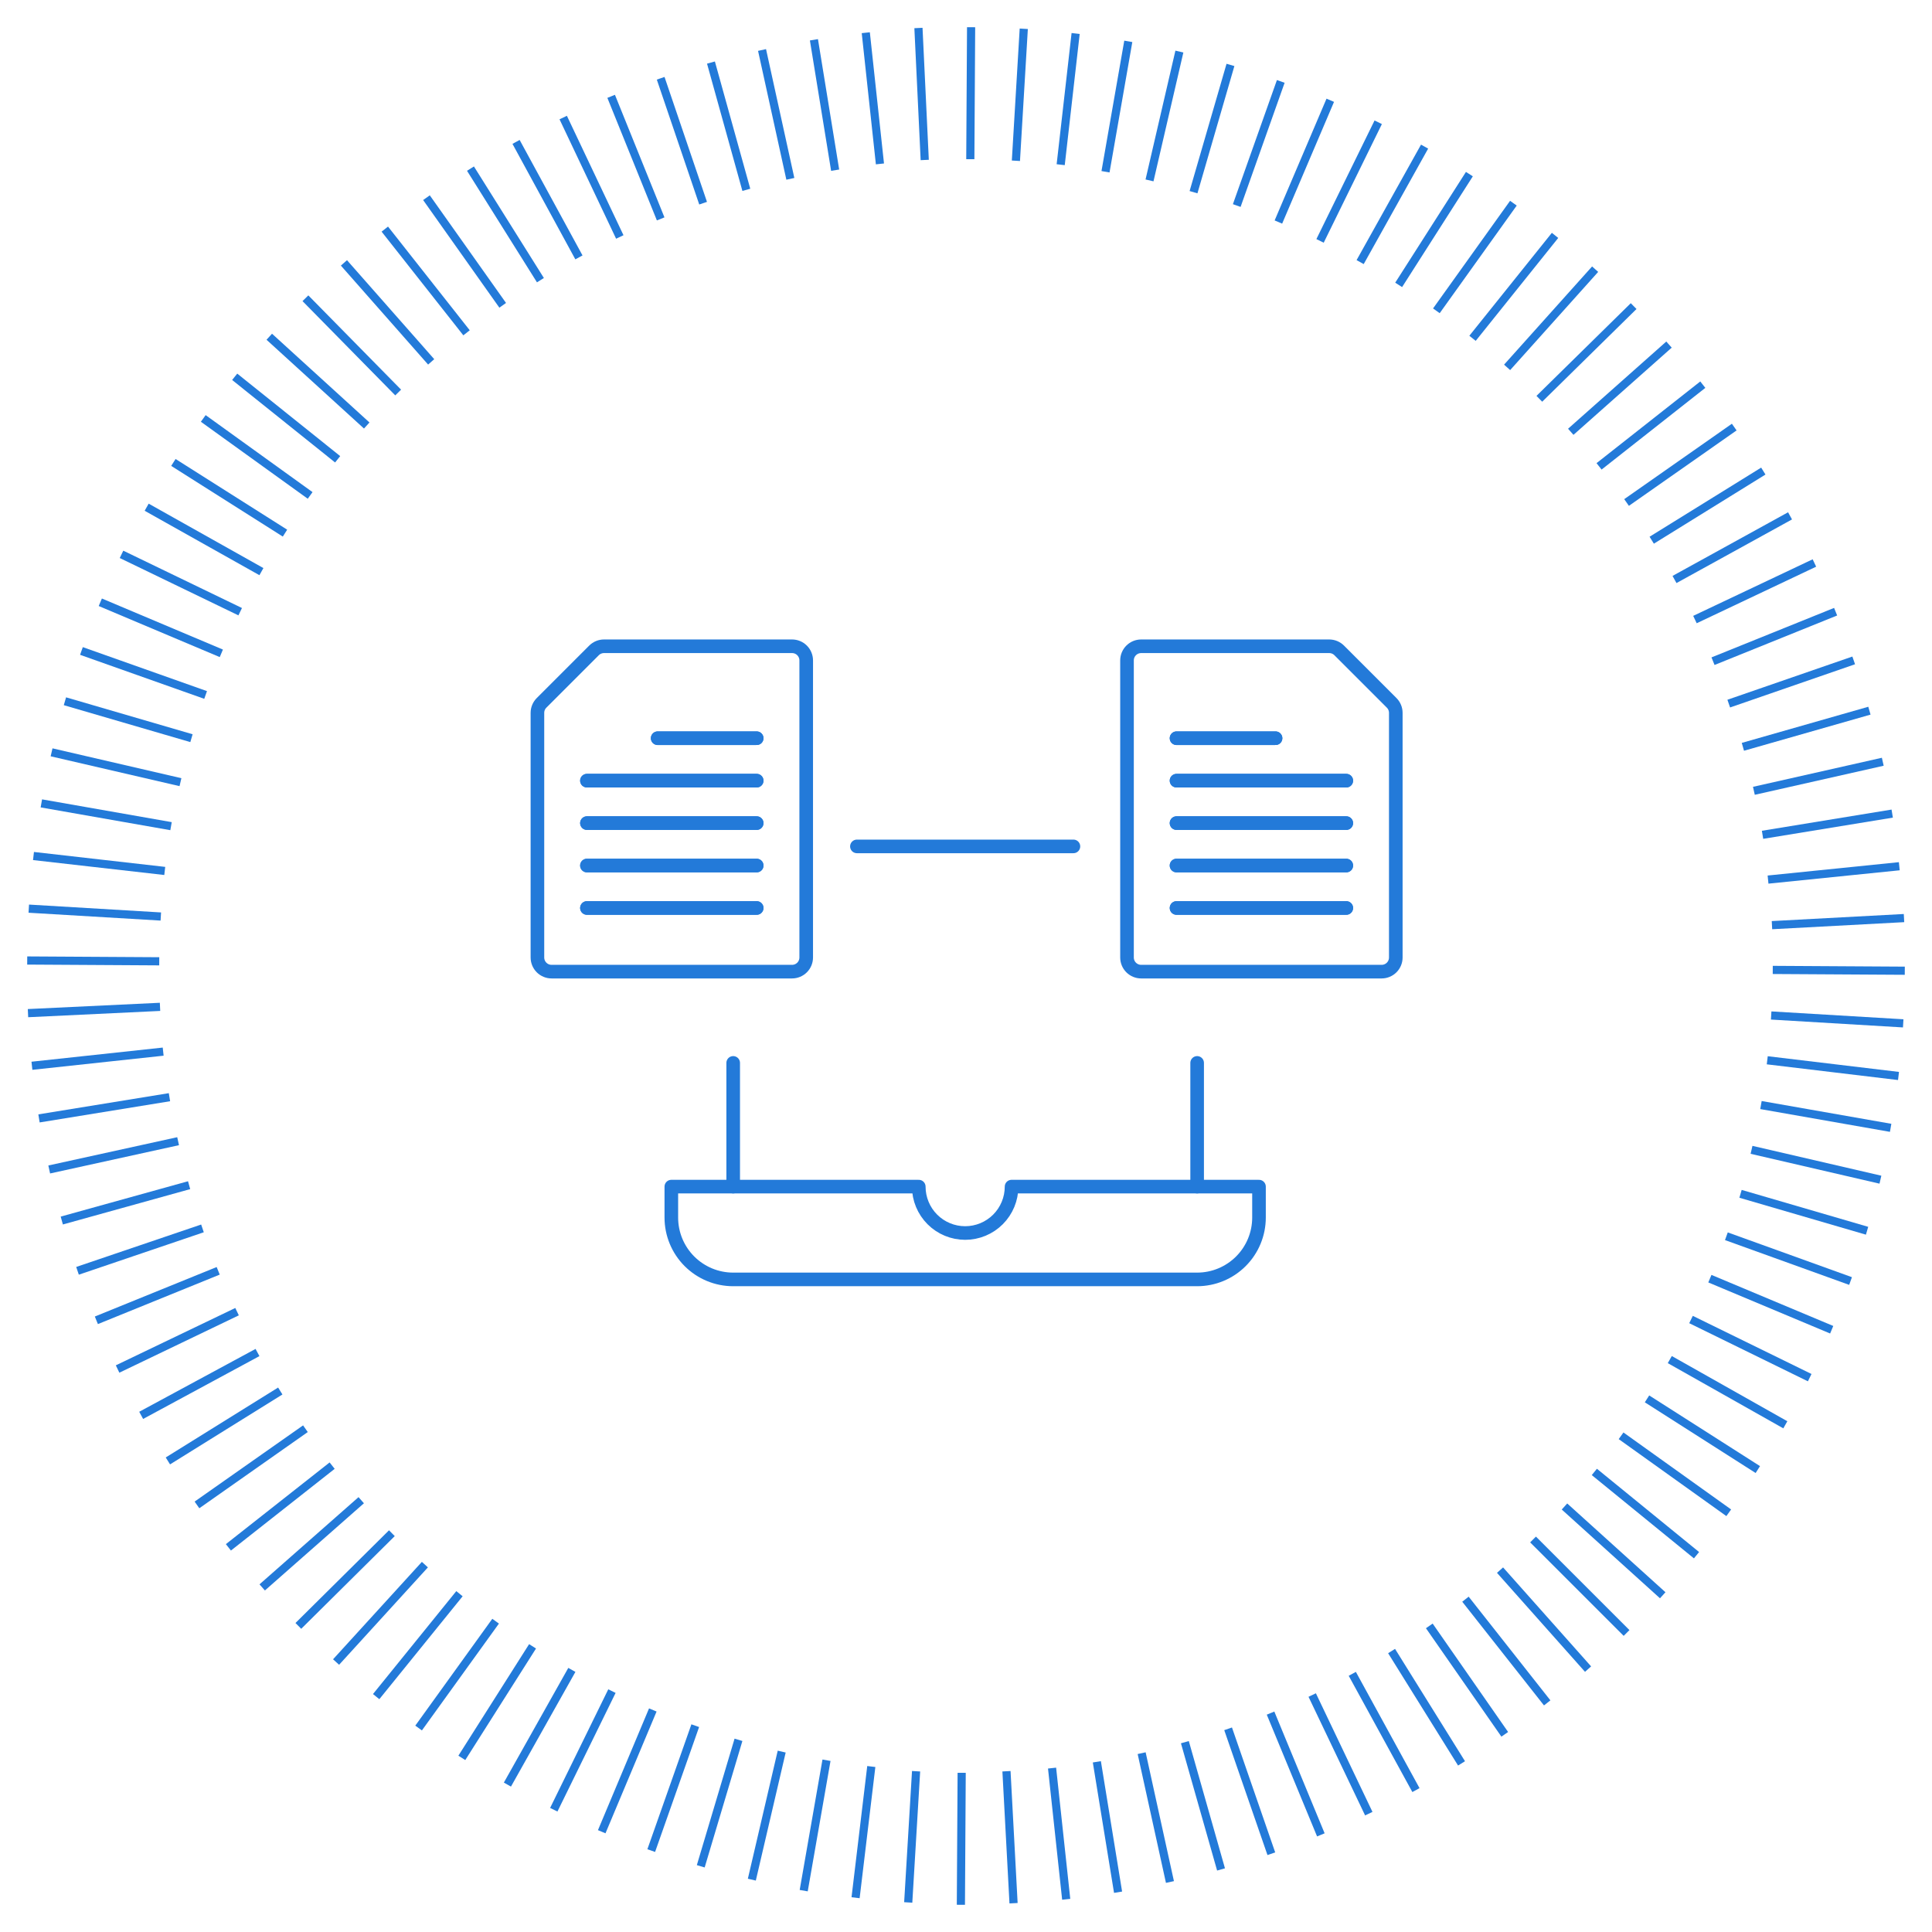 <svg width="284" height="284" viewBox="0 0 284 284" fill="none" xmlns="http://www.w3.org/2000/svg">
<path d="M4.115 148.929L23.524 148.005" stroke="#237AD9" stroke-width="1.2" stroke-miterlimit="10"/>
<path d="M4.693 156.666L23.986 154.587" stroke="#237AD9" stroke-width="1.2" stroke-miterlimit="10"/>
<path d="M5.733 164.403L24.911 161.285" stroke="#237AD9" stroke-width="1.2" stroke-miterlimit="10"/>
<path d="M7.235 171.91L26.181 167.752" stroke="#237AD9" stroke-width="1.2" stroke-miterlimit="10"/>
<path d="M9.083 179.416L27.799 174.219" stroke="#237AD9" stroke-width="1.2" stroke-miterlimit="10"/>
<path d="M11.394 186.807L29.763 180.571" stroke="#237AD9" stroke-width="1.2" stroke-miterlimit="10"/>
<path d="M14.166 194.082L32.074 186.807" stroke="#237AD9" stroke-width="1.2" stroke-miterlimit="10"/>
<path d="M17.286 201.242L34.846 192.812" stroke="#237AD9" stroke-width="1.2" stroke-miterlimit="10"/>
<path d="M20.752 208.055L37.85 198.817" stroke="#237AD9" stroke-width="1.2" stroke-miterlimit="10"/>
<path d="M24.68 214.753L41.2 204.475" stroke="#237AD9" stroke-width="1.2" stroke-miterlimit="10"/>
<path d="M28.954 221.22L44.897 210.018" stroke="#237AD9" stroke-width="1.2" stroke-miterlimit="10"/>
<path d="M33.575 227.456L48.825 215.446" stroke="#237AD9" stroke-width="1.2" stroke-miterlimit="10"/>
<path d="M38.543 233.346L53.1 220.527" stroke="#237AD9" stroke-width="1.2" stroke-miterlimit="10"/>
<path d="M43.857 239.004L57.605 225.377" stroke="#237AD9" stroke-width="1.2" stroke-miterlimit="10"/>
<path d="M49.403 244.316L62.458 229.997" stroke="#237AD9" stroke-width="1.2" stroke-miterlimit="10"/>
<path d="M55.295 249.398L67.541 234.27" stroke="#237AD9" stroke-width="1.2" stroke-miterlimit="10"/>
<path d="M61.533 254.017L72.855 238.311" stroke="#237AD9" stroke-width="1.2" stroke-miterlimit="10"/>
<path d="M67.887 258.405L78.285 242.007" stroke="#237AD9" stroke-width="1.2" stroke-miterlimit="10"/>
<path d="M74.588 262.331L84.062 245.471" stroke="#237AD9" stroke-width="1.2" stroke-miterlimit="10"/>
<path d="M81.405 266.027L89.954 248.589" stroke="#237AD9" stroke-width="1.2" stroke-miterlimit="10"/>
<path d="M88.452 269.26L95.961 251.361" stroke="#237AD9" stroke-width="1.2" stroke-miterlimit="10"/>
<path d="M95.73 272.032L102.2 253.67" stroke="#237AD9" stroke-width="1.2" stroke-miterlimit="10"/>
<path d="M103.009 274.341L108.555 255.749" stroke="#237AD9" stroke-width="1.2" stroke-miterlimit="10"/>
<path d="M110.518 276.305L114.908 257.481" stroke="#237AD9" stroke-width="1.2" stroke-miterlimit="10"/>
<path d="M118.143 277.921L121.493 258.751" stroke="#237AD9" stroke-width="1.2" stroke-miterlimit="10"/>
<path d="M125.768 278.961L128.079 259.675" stroke="#237AD9" stroke-width="1.2" stroke-miterlimit="10"/>
<path d="M133.508 279.654L134.663 260.368" stroke="#237AD9" stroke-width="1.2" stroke-miterlimit="10"/>
<path d="M141.248 280L141.364 260.599" stroke="#237AD9" stroke-width="1.2" stroke-miterlimit="10"/>
<path d="M148.99 279.769L147.95 260.368" stroke="#237AD9" stroke-width="1.2" stroke-miterlimit="10"/>
<path d="M156.73 279.192L154.651 259.906" stroke="#237AD9" stroke-width="1.2" stroke-miterlimit="10"/>
<path d="M164.354 278.152L161.235 258.982" stroke="#237AD9" stroke-width="1.2" stroke-miterlimit="10"/>
<path d="M171.979 276.651L167.82 257.712" stroke="#237AD9" stroke-width="1.2" stroke-miterlimit="10"/>
<path d="M179.49 274.803L174.174 256.095" stroke="#237AD9" stroke-width="1.2" stroke-miterlimit="10"/>
<path d="M186.883 272.494L180.529 254.132" stroke="#237AD9" stroke-width="1.2" stroke-miterlimit="10"/>
<path d="M194.162 269.722L186.768 251.823" stroke="#237AD9" stroke-width="1.2" stroke-miterlimit="10"/>
<path d="M201.209 266.604L192.891 249.167" stroke="#237AD9" stroke-width="1.2" stroke-miterlimit="10"/>
<path d="M208.141 263.14L198.783 246.049" stroke="#237AD9" stroke-width="1.2" stroke-miterlimit="10"/>
<path d="M214.842 259.213L204.56 242.7" stroke="#237AD9" stroke-width="1.2" stroke-miterlimit="10"/>
<path d="M221.195 254.941L210.104 239.004" stroke="#237AD9" stroke-width="1.2" stroke-miterlimit="10"/>
<path d="M227.434 250.321L215.419 235.078" stroke="#237AD9" stroke-width="1.2" stroke-miterlimit="10"/>
<path d="M233.442 245.356L220.502 230.805" stroke="#237AD9" stroke-width="1.2" stroke-miterlimit="10"/>
<path d="M239.102 240.044L225.354 226.301" stroke="#237AD9" stroke-width="1.2" stroke-miterlimit="10"/>
<path d="M244.417 234.5L229.976 221.451" stroke="#237AD9" stroke-width="1.2" stroke-miterlimit="10"/>
<path d="M249.384 228.611L234.365 216.37" stroke="#237AD9" stroke-width="1.2" stroke-miterlimit="10"/>
<path d="M254.121 222.375L238.294 211.058" stroke="#237AD9" stroke-width="1.2" stroke-miterlimit="10"/>
<path d="M258.396 216.023L242.107 205.63" stroke="#237AD9" stroke-width="1.2" stroke-miterlimit="10"/>
<path d="M262.439 209.441L245.456 199.856" stroke="#237AD9" stroke-width="1.2" stroke-miterlimit="10"/>
<path d="M266.021 202.512L248.576 193.967" stroke="#237AD9" stroke-width="1.2" stroke-miterlimit="10"/>
<path d="M269.256 195.468L251.349 187.962" stroke="#237AD9" stroke-width="1.2" stroke-miterlimit="10"/>
<path d="M272.028 188.308L253.774 181.726" stroke="#237AD9" stroke-width="1.2" stroke-miterlimit="10"/>
<path d="M274.454 180.917L255.854 175.49" stroke="#237AD9" stroke-width="1.2" stroke-miterlimit="10"/>
<path d="M276.418 173.411L257.471 169.023" stroke="#237AD9" stroke-width="1.2" stroke-miterlimit="10"/>
<path d="M277.92 165.789L258.857 162.44" stroke="#237AD9" stroke-width="1.2" stroke-miterlimit="10"/>
<path d="M279.076 158.167L259.783 155.858" stroke="#237AD9" stroke-width="1.2" stroke-miterlimit="10"/>
<path d="M279.768 150.43L260.359 149.275" stroke="#237AD9" stroke-width="1.2" stroke-miterlimit="10"/>
<path d="M280 142.693L260.591 142.577" stroke="#237AD9" stroke-width="1.2" stroke-miterlimit="10"/>
<path d="M279.885 134.956L260.476 135.995" stroke="#237AD9" stroke-width="1.2" stroke-miterlimit="10"/>
<path d="M279.192 127.334L259.898 129.297" stroke="#237AD9" stroke-width="1.2" stroke-miterlimit="10"/>
<path d="M278.151 119.597L259.089 122.715" stroke="#237AD9" stroke-width="1.2" stroke-miterlimit="10"/>
<path d="M276.764 111.975L257.818 116.248" stroke="#237AD9" stroke-width="1.2" stroke-miterlimit="10"/>
<path d="M274.801 104.469L256.201 109.781" stroke="#237AD9" stroke-width="1.2" stroke-miterlimit="10"/>
<path d="M272.491 97.078L254.122 103.429" stroke="#237AD9" stroke-width="1.2" stroke-miterlimit="10"/>
<path d="M269.833 89.918L251.81 97.193" stroke="#237AD9" stroke-width="1.2" stroke-miterlimit="10"/>
<path d="M266.714 82.758L249.154 91.073" stroke="#237AD9" stroke-width="1.2" stroke-miterlimit="10"/>
<path d="M263.132 75.829L246.149 85.183" stroke="#237AD9" stroke-width="1.2" stroke-miterlimit="10"/>
<path d="M259.204 69.247L242.799 79.409" stroke="#237AD9" stroke-width="1.2" stroke-miterlimit="10"/>
<path d="M254.929 62.78L239.102 73.866" stroke="#237AD9" stroke-width="1.2" stroke-miterlimit="10"/>
<path d="M250.309 56.544L235.059 68.554" stroke="#237AD9" stroke-width="1.2" stroke-miterlimit="10"/>
<path d="M245.341 50.654L230.899 63.473" stroke="#237AD9" stroke-width="1.2" stroke-miterlimit="10"/>
<path d="M240.143 44.996L226.279 58.623" stroke="#237AD9" stroke-width="1.2" stroke-miterlimit="10"/>
<path d="M234.482 39.568L221.542 54.003" stroke="#237AD9" stroke-width="1.2" stroke-miterlimit="10"/>
<path d="M228.589 34.602L216.458 49.731" stroke="#237AD9" stroke-width="1.2" stroke-miterlimit="10"/>
<path d="M222.466 29.868L211.144 45.689" stroke="#237AD9" stroke-width="1.2" stroke-miterlimit="10"/>
<path d="M215.997 25.595L205.599 41.878" stroke="#237AD9" stroke-width="1.2" stroke-miterlimit="10"/>
<path d="M209.411 21.553L199.938 38.529" stroke="#237AD9" stroke-width="1.2" stroke-miterlimit="10"/>
<path d="M202.595 17.973L194.045 35.411" stroke="#237AD9" stroke-width="1.2" stroke-miterlimit="10"/>
<path d="M195.547 14.74L187.922 32.639" stroke="#237AD9" stroke-width="1.2" stroke-miterlimit="10"/>
<path d="M188.27 11.968L181.799 30.214" stroke="#237AD9" stroke-width="1.2" stroke-miterlimit="10"/>
<path d="M180.875 9.543L175.445 28.251" stroke="#237AD9" stroke-width="1.2" stroke-miterlimit="10"/>
<path d="M173.367 7.58L168.977 26.519" stroke="#237AD9" stroke-width="1.2" stroke-miterlimit="10"/>
<path d="M165.857 6.079L162.507 25.248" stroke="#237AD9" stroke-width="1.2" stroke-miterlimit="10"/>
<path d="M158.116 4.924L155.92 24.209" stroke="#237AD9" stroke-width="1.2" stroke-miterlimit="10"/>
<path d="M150.492 4.231L149.336 23.632" stroke="#237AD9" stroke-width="1.2" stroke-miterlimit="10"/>
<path d="M142.75 4L142.634 23.401" stroke="#237AD9" stroke-width="1.2" stroke-miterlimit="10"/>
<path d="M135.01 4.115L135.934 23.516" stroke="#237AD9" stroke-width="1.2" stroke-miterlimit="10"/>
<path d="M127.269 4.808L129.349 24.094" stroke="#237AD9" stroke-width="1.2" stroke-miterlimit="10"/>
<path d="M119.646 5.848L122.765 25.017" stroke="#237AD9" stroke-width="1.2" stroke-miterlimit="10"/>
<path d="M112.019 7.349L116.179 26.288" stroke="#237AD9" stroke-width="1.2" stroke-miterlimit="10"/>
<path d="M104.51 9.197L109.709 27.905" stroke="#237AD9" stroke-width="1.2" stroke-miterlimit="10"/>
<path d="M97.117 11.506L103.355 29.868" stroke="#237AD9" stroke-width="1.2" stroke-miterlimit="10"/>
<path d="M89.839 14.162L97.117 32.177" stroke="#237AD9" stroke-width="1.2" stroke-miterlimit="10"/>
<path d="M82.791 17.28L91.109 34.834" stroke="#237AD9" stroke-width="1.2" stroke-miterlimit="10"/>
<path d="M75.859 20.86L85.101 37.836" stroke="#237AD9" stroke-width="1.2" stroke-miterlimit="10"/>
<path d="M69.159 24.787L79.441 41.185" stroke="#237AD9" stroke-width="1.2" stroke-miterlimit="10"/>
<path d="M62.689 29.059L73.895 44.88" stroke="#237AD9" stroke-width="1.2" stroke-miterlimit="10"/>
<path d="M56.566 33.679L68.581 48.922" stroke="#237AD9" stroke-width="1.2" stroke-miterlimit="10"/>
<path d="M50.558 38.644L63.382 53.195" stroke="#237AD9" stroke-width="1.2" stroke-miterlimit="10"/>
<path d="M44.897 43.841L58.53 57.699" stroke="#237AD9" stroke-width="1.2" stroke-miterlimit="10"/>
<path d="M39.583 49.5L53.909 62.549" stroke="#237AD9" stroke-width="1.2" stroke-miterlimit="10"/>
<path d="M34.5 55.389L49.634 67.515" stroke="#237AD9" stroke-width="1.2" stroke-miterlimit="10"/>
<path d="M29.879 61.51L45.591 72.827" stroke="#237AD9" stroke-width="1.2" stroke-miterlimit="10"/>
<path d="M25.488 67.977L41.893 78.37" stroke="#237AD9" stroke-width="1.2" stroke-miterlimit="10"/>
<path d="M21.56 74.559L38.428 84.029" stroke="#237AD9" stroke-width="1.2" stroke-miterlimit="10"/>
<path d="M17.863 81.488L35.308 89.918" stroke="#237AD9" stroke-width="1.2" stroke-miterlimit="10"/>
<path d="M14.744 88.532L32.536 96.038" stroke="#237AD9" stroke-width="1.2" stroke-miterlimit="10"/>
<path d="M11.971 95.692L30.225 102.159" stroke="#237AD9" stroke-width="1.2" stroke-miterlimit="10"/>
<path d="M9.545 103.083L28.145 108.51" stroke="#237AD9" stroke-width="1.2" stroke-miterlimit="10"/>
<path d="M7.581 110.589L26.528 114.977" stroke="#237AD9" stroke-width="1.2" stroke-miterlimit="10"/>
<path d="M6.079 118.095L25.141 121.444" stroke="#237AD9" stroke-width="1.2" stroke-miterlimit="10"/>
<path d="M4.924 125.833L24.218 128.027" stroke="#237AD9" stroke-width="1.2" stroke-miterlimit="10"/>
<path d="M4.231 133.57L23.64 134.725" stroke="#237AD9" stroke-width="1.2" stroke-miterlimit="10"/>
<path d="M4 141.192L23.409 141.308" stroke="#237AD9" stroke-width="1.2" stroke-miterlimit="10"/>
<path d="M107.777 156.245V174.431" stroke="#237AD9" stroke-width="2" stroke-linecap="round" stroke-linejoin="round"/>
<path d="M157.79 124.419H125.964" stroke="#237AD9" stroke-width="2" stroke-linecap="round" stroke-linejoin="round"/>
<path d="M175.977 174.431V156.245" stroke="#237AD9" stroke-width="2" stroke-linecap="round" stroke-linejoin="round"/>
<path d="M148.697 174.431C148.697 176.24 147.978 177.975 146.699 179.254C145.42 180.533 143.686 181.251 141.877 181.251C140.068 181.251 138.334 180.533 137.055 179.254C135.776 177.975 135.057 176.24 135.057 174.431H98.684V178.978C98.684 181.39 99.642 183.703 101.347 185.408C103.053 187.113 105.366 188.071 107.777 188.071H175.977C178.388 188.071 180.701 187.113 182.407 185.408C184.112 183.703 185.07 181.39 185.07 178.978V174.431H148.697Z" stroke="#237AD9" stroke-width="2" stroke-linecap="round" stroke-linejoin="round"/>
<path d="M204.57 103.318C204.96 103.708 205.179 104.237 205.179 104.788V140.749C205.179 141.301 204.96 141.83 204.57 142.22C204.18 142.609 203.651 142.829 203.099 142.829H167.748C167.196 142.829 166.667 142.609 166.277 142.22C165.887 141.83 165.668 141.301 165.668 140.749V97.079C165.668 96.528 165.887 95.999 166.277 95.609C166.667 95.219 167.196 95 167.748 95H195.391C195.942 95 196.471 95.219 196.861 95.609L204.57 103.318Z" stroke="#237AD9" stroke-width="2" stroke-linecap="round" stroke-linejoin="round"/>
<path d="M172.947 127.232H197.901" stroke="#237AD9" stroke-width="2" stroke-linecap="round" stroke-linejoin="round"/>
<path d="M172.947 133.471H197.901" stroke="#237AD9" stroke-width="2" stroke-linecap="round" stroke-linejoin="round"/>
<path d="M172.947 120.994H197.901" stroke="#237AD9" stroke-width="2" stroke-linecap="round" stroke-linejoin="round"/>
<path d="M172.947 114.755H197.901" stroke="#237AD9" stroke-width="2" stroke-linecap="round" stroke-linejoin="round"/>
<path d="M172.947 108.517H187.503" stroke="#237AD9" stroke-width="2" stroke-linecap="round" stroke-linejoin="round"/>
<path d="M172.947 108.517H187.503" stroke="#237AD9" stroke-width="2" stroke-linecap="round" stroke-linejoin="round"/>
<path d="M172.947 114.755H197.901" stroke="#237AD9" stroke-width="2" stroke-linecap="round" stroke-linejoin="round"/>
<path d="M172.947 120.994H197.901" stroke="#237AD9" stroke-width="2" stroke-linecap="round" stroke-linejoin="round"/>
<path d="M172.947 127.232H197.901" stroke="#237AD9" stroke-width="2" stroke-linecap="round" stroke-linejoin="round"/>
<path d="M172.947 133.471H197.901" stroke="#237AD9" stroke-width="2" stroke-linecap="round" stroke-linejoin="round"/>
<path d="M79.609 103.318C79.219 103.708 79 104.237 79 104.788V140.749C79 141.301 79.219 141.83 79.609 142.22C79.999 142.609 80.528 142.829 81.079 142.829H116.431C116.983 142.829 117.512 142.609 117.902 142.22C118.291 141.83 118.511 141.301 118.511 140.749V97.079C118.511 96.528 118.291 95.999 117.902 95.609C117.512 95.219 116.983 95 116.431 95H88.788C88.237 95 87.708 95.219 87.318 95.609L79.609 103.318Z" stroke="#237AD9" stroke-width="2" stroke-linecap="round" stroke-linejoin="round"/>
<path d="M111.232 127.232H86.278" stroke="#237AD9" stroke-width="2" stroke-linecap="round" stroke-linejoin="round"/>
<path d="M111.232 133.471H86.278" stroke="#237AD9" stroke-width="2" stroke-linecap="round" stroke-linejoin="round"/>
<path d="M111.232 120.994H86.278" stroke="#237AD9" stroke-width="2" stroke-linecap="round" stroke-linejoin="round"/>
<path d="M111.232 114.755H86.278" stroke="#237AD9" stroke-width="2" stroke-linecap="round" stroke-linejoin="round"/>
<path d="M111.232 108.517H96.676" stroke="#237AD9" stroke-width="2" stroke-linecap="round" stroke-linejoin="round"/>
<path d="M111.232 108.517H96.676" stroke="#237AD9" stroke-width="2" stroke-linecap="round" stroke-linejoin="round"/>
<path d="M111.232 114.755H86.278" stroke="#237AD9" stroke-width="2" stroke-linecap="round" stroke-linejoin="round"/>
<path d="M111.232 120.994H86.278" stroke="#237AD9" stroke-width="2" stroke-linecap="round" stroke-linejoin="round"/>
<path d="M111.232 127.232H86.278" stroke="#237AD9" stroke-width="2" stroke-linecap="round" stroke-linejoin="round"/>
<path d="M111.232 133.471H86.278" stroke="#237AD9" stroke-width="2" stroke-linecap="round" stroke-linejoin="round"/>
</svg>
